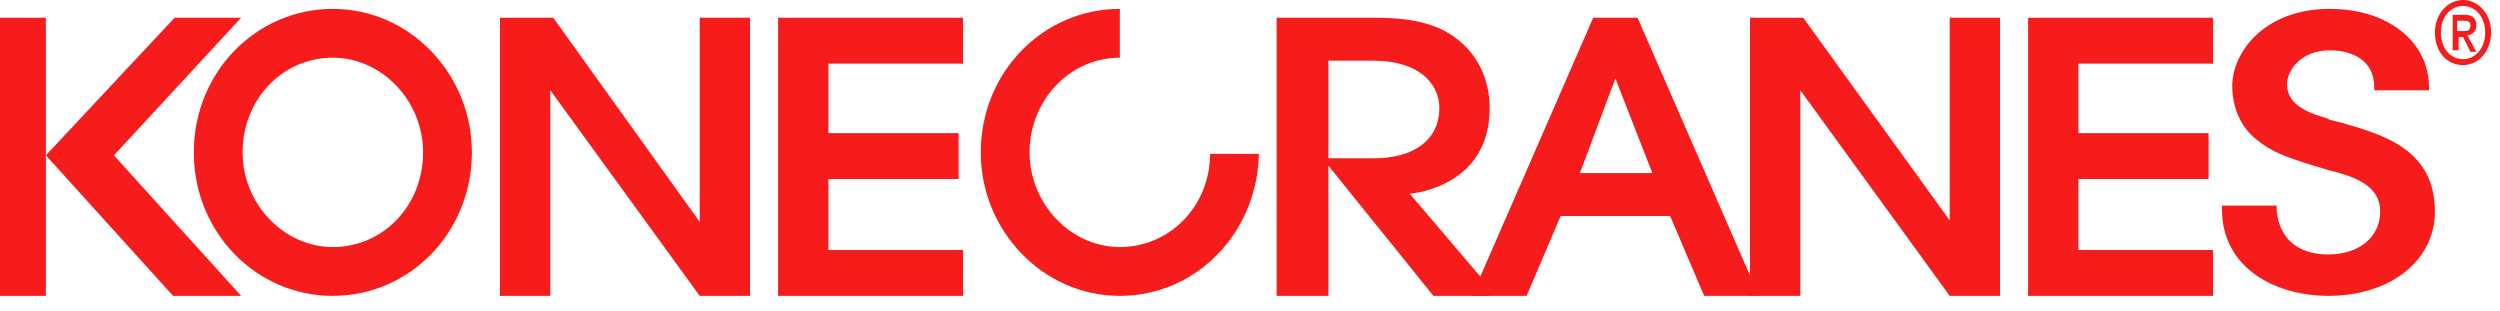 <svg version="1.1" id="kc-logo" class="icon logo" xmlns="http://www.w3.org/2000/svg" xmlns:xlink="http://www.w3.org/1999/xlink" x="0px" y="0px" viewBox="0 0 169 21" style="enable-background:new 0 0 169 21;" xml:space="preserve">
<desc>Konecranes</desc>
<path fill="#F71C1C" id="Fill-1" d="M166.5,2.1c0.3,0,0.5,0,0.5-0.4c0-0.3-0.3-0.3-0.5-0.3h-0.4v0.7H166.5z M166.1,3.4h-0.3V1h0.8
    	c0.5,0,0.8,0.2,0.8,0.7c0,0.4-0.2,0.6-0.6,0.7l0.6,1.1H167l-0.5-1h-0.3V3.4z M166.5,0.4c-0.8,0-1.5,0.7-1.5,1.8c0,1,0.6,1.8,1.5,1.8
    	c0.8,0,1.5-0.7,1.5-1.8C168,1.1,167.3,0.4,166.5,0.4z M166.5,4.4c-1.1,0-1.9-0.9-1.9-2.2c0-1.3,0.9-2.2,1.9-2.2c1,0,1.9,0.9,1.9,2.2
    	C168.4,3.5,167.5,4.4,166.5,4.4z"></path>
<polygon fill="#F71C1C" id="Fill-3" points="47.3,1.2 47.3,15 37.4,1.2 33.8,1.2 33.8,20 37.2,20 37.2,6.1 47.3,20 50.7,20 50.7,1.2 
    	"></polygon>
<polygon fill="#F71C1C" id="Fill-5" points="52.6,1.2 52.6,20 65.1,20 65.1,16.9 56,16.9 56,12.1 64.8,12.1 64.8,9 56,9 56,4.3 
    	65.1,4.3 65.1,1.2 "></polygon>
<path fill="#F71C1C" id="Fill-7" d="M109.2,5.3l2.5,6.4h-4.9L109.2,5.3z M110.7,1.2h-3L99.5,20h3.7l2.3-5.4h7.4l2.3,5.4h3.7L110.7,1.2z
    	"></path>
<polygon fill="#F71C1C" id="Fill-9" points="131.8,1.2 131.8,14.9 121.9,1.2 118.3,1.2 118.3,20 121.7,20 121.7,6.1 131.8,20 135.2,20 
    	135.2,1.2 "></polygon>
<polygon fill="#F71C1C" id="Fill-11" points="137.1,1.2 137.1,20 149.6,20 149.6,16.9 140.5,16.9 140.5,12.1 149.3,12.1 149.3,9 
    	140.5,9 140.5,4.3 149.6,4.3 149.6,1.2 "></polygon>
<path fill="#F71C1C" id="Fill-13" d="M158.3,8.3l-0.8-0.2L157.3,8c-1-0.3-2.7-0.8-2.7-2.3c0-1,1-2.3,2.9-2.3c1.4,0,3,0.6,3,2.5v0.2h3.7
    	V5.9c0-3.1-2.8-5.3-6.7-5.3c-4.5,0-6.6,3-6.6,5.2c0,1.5,0.6,2.8,1.6,3.6c1.1,0.9,1.9,1.2,4.9,2.1c0,0,0.4,0.1,0.4,0.1
    	c1.5,0.4,3.1,1,3.1,2.7c0,1.7-1.4,2.9-3.5,2.9c-3.5,0-3.5-3-3.5-3.1v-0.2h-3.7v0.2c0,4.1,3.7,5.9,7.2,5.9c4.2,0,7.2-2.4,7.2-5.7
    	C164.6,10.1,161.1,9.1,158.3,8.3"></path>
<path fill="#F71C1C" id="Fill-15" d="M22.5,16.7c-3.3,0-6.1-2.9-6.1-6.4c0-3.6,2.7-6.4,6.1-6.4c3.3,0,6.1,2.9,6.1,6.4
    	C28.6,13.9,25.9,16.7,22.5,16.7 M22.5,0.6c-5.2,0-9.4,4.3-9.4,9.7c0,5.4,4.2,9.7,9.4,9.7c5.2,0,9.4-4.3,9.4-9.7
    	C31.9,5,27.7,0.6,22.5,0.6"></path>
<path fill="#F71C1C" id="Fill-17" d="M81.8,10.4c0,3.5-2.7,6.3-6.1,6.3c-3.3,0-6.1-2.9-6.1-6.4c0-3.5,2.7-6.4,6.1-6.4V0.6
    	c-5.2,0-9.4,4.3-9.4,9.7c0,5.3,4.2,9.7,9.4,9.7c5.2,0,9.3-4.3,9.4-9.6H81.8z"></path>
<path fill="#F71C1C" id="Fill-19" d="M89.8,4.1h3c3.3,0,4.5,1.7,4.5,3.2c0,2.2-1.8,3.4-4.4,3.4h-3.1V4.1z M100.4,19.5h0.4l-0.3-0.3
    	l-5.2-6.1c1.7-0.2,5.4-1.3,5.4-5.8c0-1.8-0.7-3.4-2-4.5c-1.3-1.1-3-1.6-5.7-1.6h-6.5h-0.2v0.2v18.4V20h0.2h3.1h0.2v-0.2v-8.6
    	l7.1,8.8h3.8L100.4,19.5L100.4,19.5z"></path>
<polygon fill="#F71C1C" id="Fill-21" points="0,20 3.1,20 3.1,1.2 0,1.2 "></polygon>
<polygon fill="#F71C1C" id="Fill-23" points="11.8,1.2 3.1,10.5 11.7,20 16.3,20 7.7,10.5 16.3,1.2 "></polygon>
</svg>